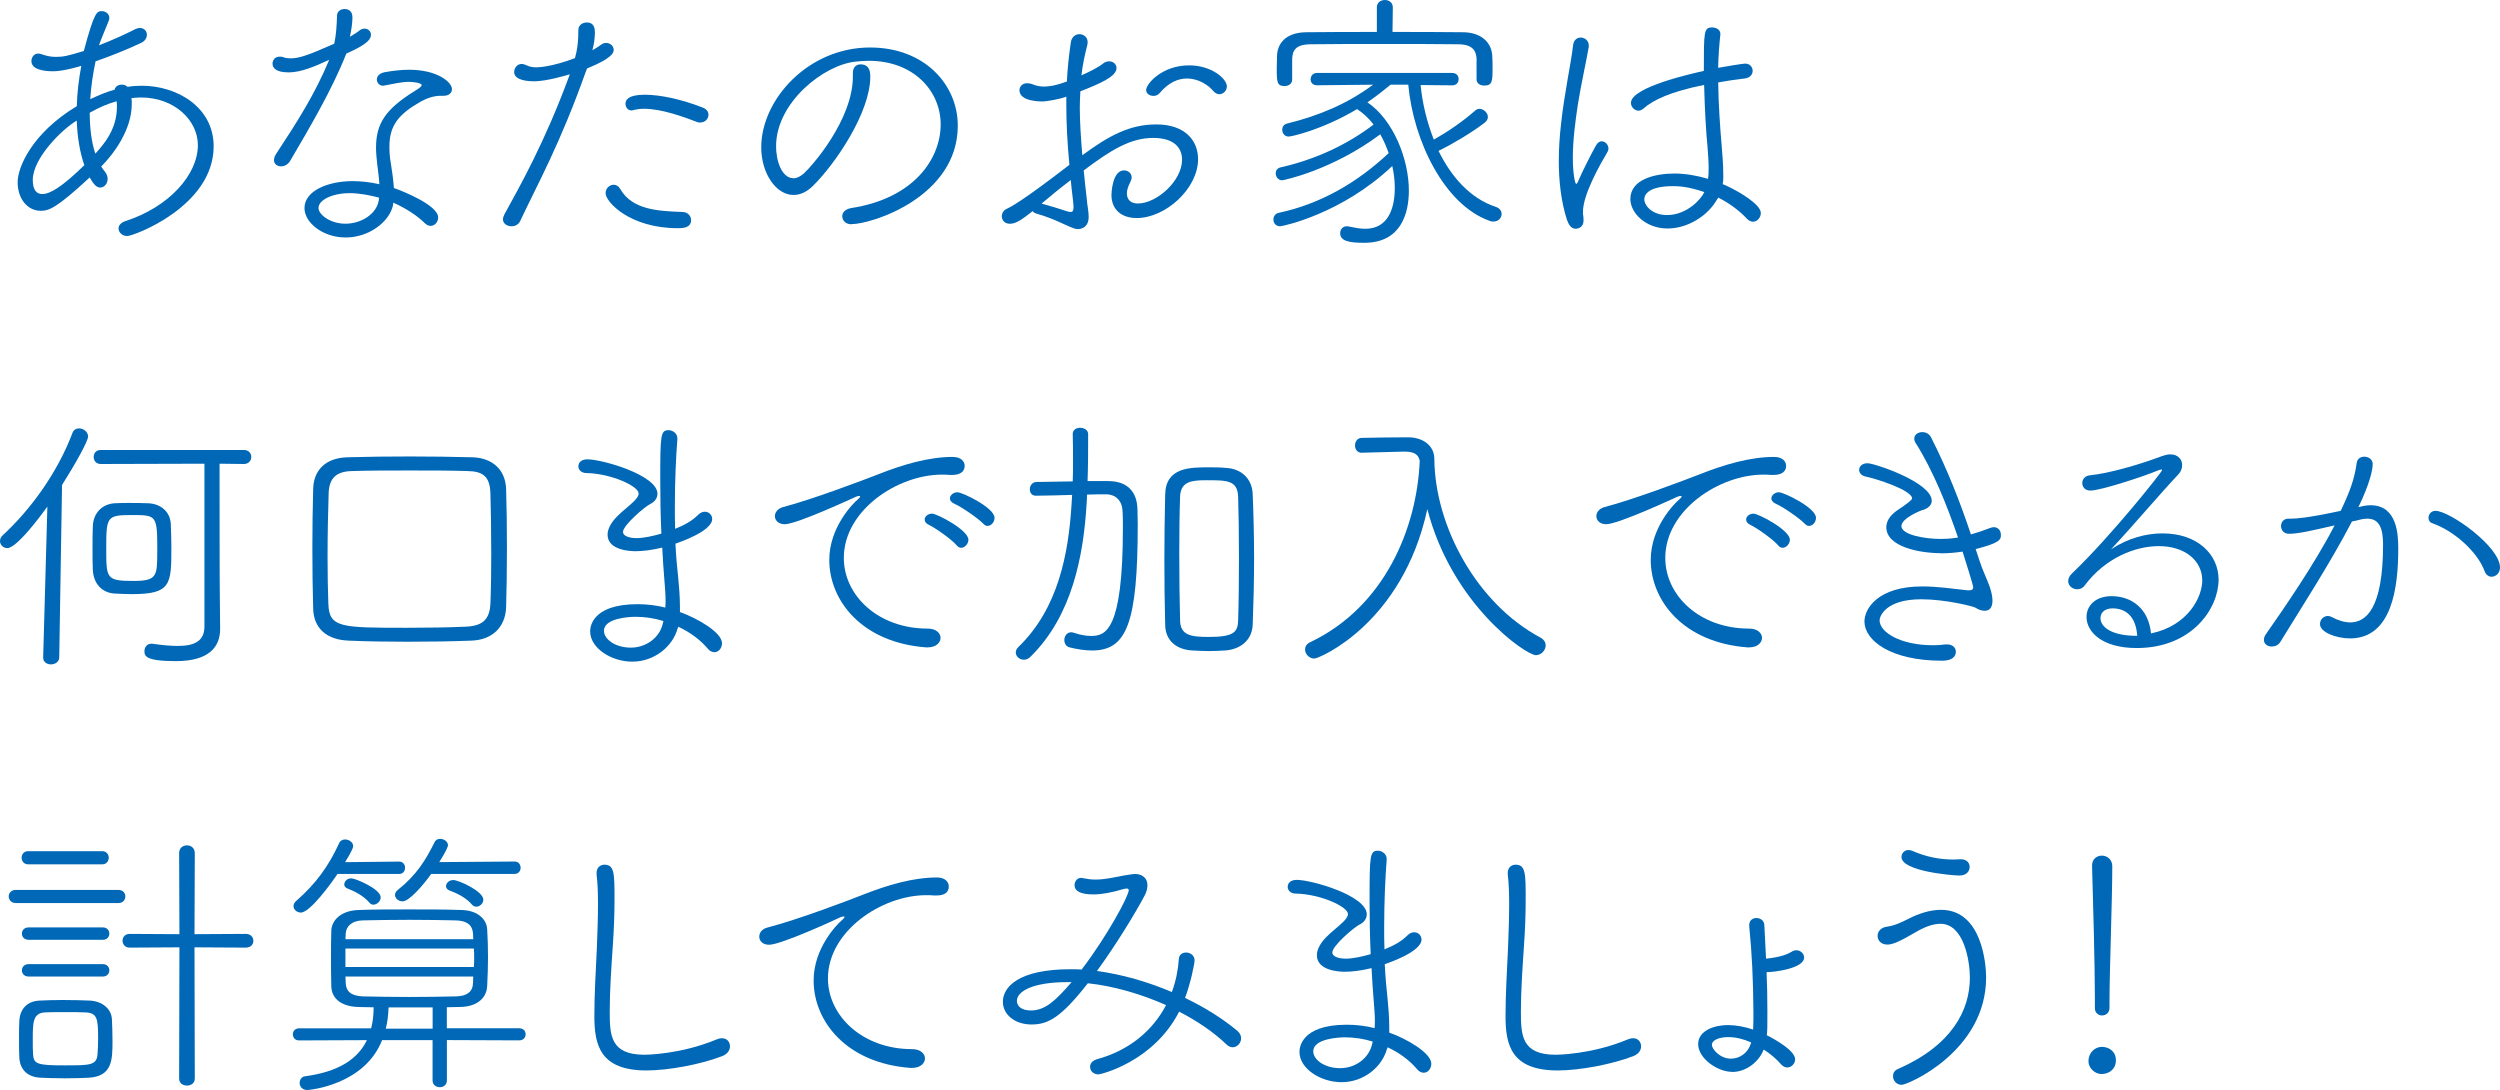 <?xml version="1.0" encoding="UTF-8"?><svg id="_レイヤー_2" xmlns="http://www.w3.org/2000/svg" viewBox="0 0 428.02 186.63"><g id="_レイヤー_1-2"><path d="M13.59,11.38c-1.92.53-3.26.82-4.56.82-1.78,0-3.65-.38-3.65-1.73,0-.67.43-1.3,1.2-1.3.19,0,.38.05.62.14.82.29,1.58.43,2.35.43,1.3,0,1.92-.14,4.8-1.01,1.82-6.82,2.26-6.82,3.12-6.82.62,0,1.25.48,1.25,1.15,0,.14-.05.34-.1.48-.58,1.49-1.2,2.88-1.68,4.22,2.26-.86,4.66-1.97,6.24-2.78.29-.14.53-.19.77-.19.72,0,1.2.53,1.2,1.15,0,.53-.29,1.1-1.06,1.44-2.35,1.1-5.33,2.3-7.73,3.12-.43,2.06-.77,4.27-.91,6.48,1.44-.67,2.78-1.25,4.18-1.63.1-.58.67-.86,1.25-.86.34,0,.72.14.96.38.82-.14,1.63-.19,2.45-.19,6,0,12.29,3.65,12.29,10.37,0,10.27-13.68,15.36-14.79,15.36-.86,0-1.49-.62-1.49-1.3,0-.48.34-.96,1.15-1.25,7.49-2.4,12.43-7.97,12.43-13.01,0-4.27-4.03-8.16-9.74-8.16-.53,0-1.06.05-1.63.1.05.34.05.67.05,1.01,0,4.46-3.12,8.59-5.23,10.71.19.29.38.58.62.86.34.43.48.86.48,1.25,0,.82-.58,1.49-1.25,1.49-.58,0-1.06-.38-1.82-1.73-5.76,5.33-7.01,5.71-8.4,5.71-2.21,0-3.94-2.02-3.94-4.9,0-2.54,2.45-8.4,10.13-13.01.05-2.26.34-4.61.77-6.91l-.34.1ZM13.15,20.64c-2.4,1.39-7.54,6.38-7.54,10.18,0,1.87.77,2.4,1.63,2.4,1.34,0,3.36-1.2,7.2-4.94-.77-2.21-1.2-4.8-1.3-7.63ZM15.36,19.3c0,2.54.29,4.99.96,7.01,1.34-1.49,3.7-4.08,3.7-8.02,0-.34,0-.62-.05-.96-1.54.43-3.07,1.1-4.61,1.97Z" style="fill:#0068b6;"/><path d="M49.35,12.39c-2.16,0-2.69-.82-2.69-1.49,0-.62.43-1.2,1.2-1.2.24,0,.43,0,.67.1.38.14.77.19,1.2.19,1.44,0,2.78-.43,7.49-2.5.34-1.49.43-3.12.48-4.8,0-.77.67-1.15,1.3-1.15.34,0,1.34.1,1.34,1.44,0,.96-.19,2.21-.43,3.31.48-.29,1.01-.58,1.68-1.1.24-.19.53-.29.82-.29.58,0,1.1.43,1.1,1.06,0,1.15-1.78,2.11-4.22,3.22-2.4,6.1-6.24,12.62-9.6,18.34-.38.67-1.01.96-1.58.96-.62,0-1.2-.38-1.2-1.06,0-.34.1-.67.38-1.1,3.55-5.38,6.67-10.27,9.07-16.08-2.3,1.06-4.75,2.16-7.01,2.16ZM67.3,35.09c-.62,2.93-4.18,5.57-8.11,5.57s-7.06-2.54-7.06-5.04c0-2.98,4.08-4.61,8.21-4.61,1.54,0,3.12.19,4.61.53-.05-1.15-.24-2.3-.38-3.55-.1-.96-.19-1.87-.19-2.69,0-4.18,1.63-6.62,6.67-9.75.72-.43,1.15-.77,1.15-.96,0-.48-1.92-.58-2.11-.58-1.3,0-2.74.34-4.22.62-.1,0-.19.05-.29.05-.62,0-1.06-.53-1.06-1.06s.38-1.06,1.3-1.25c1.58-.29,2.98-.43,4.22-.43,4.9,0,7.34,2.16,7.34,3.31,0,.67-.53,1.15-1.44,1.15h-.58c-1.06,0-2.35.43-3.36,1.01-3.7,2.11-5.33,4.03-5.33,7.68,0,.82.05,1.78.24,2.83.19,1.2.43,2.78.53,4.27,1.68.58,7.58,2.98,7.58,5.04,0,.77-.58,1.44-1.3,1.44-.29,0-.67-.14-1.01-.48-1.25-1.25-3.22-2.54-5.38-3.5,0,.14,0,.24-.05.38ZM59.86,33.07c-2.93,0-5.33,1.15-5.33,2.54,0,1.1,1.97,2.69,4.61,2.69,2.78,0,5.38-1.73,5.71-4.03,0-.14.05-.29.05-.43-1.63-.43-3.36-.77-5.04-.77Z" style="fill:#0068b6;"/><path d="M100.27,12.34c-4.46,12.48-8.06,18.82-11.23,25.54-.29.58-.86.86-1.44.86-.77,0-1.49-.43-1.49-1.2,0-.24.1-.53.24-.82,2.69-4.9,6.96-12.43,11.14-23.81l.05-.19c-.43.14-3.94,1.2-6.1,1.2-.67,0-3.41-.05-3.41-1.58,0-.67.48-1.39,1.3-1.39.24,0,.53.1.86.24.48.24,1.01.34,1.58.34.38,0,2.64-.05,6.67-1.58.43-1.54.58-2.88.58-4.8,0-.86.72-1.3,1.44-1.3,1.3,0,1.39,1.06,1.39,1.73,0,.91-.14,1.97-.43,3.02.53-.29,1.06-.62,1.44-.91.29-.24.62-.34.91-.34.72,0,1.3.53,1.3,1.2,0,.48-.29,1.44-4.56,3.17l-.24.62ZM118.32,37.68c0,1.39-1.54,1.39-2.26,1.39-8.26,0-12.38-4.51-12.38-6,0-.82.67-1.44,1.39-1.44.43,0,.86.24,1.15.77,2.06,3.55,6.53,3.74,10.56,3.89,1.01,0,1.54.72,1.54,1.39ZM119.91,20.98c-.19,0-.38,0-.58-.1-2.4-.91-6.1-2.26-9.07-2.26-.67,0-1.3.1-1.87.24-.1.05-.19.05-.29.05-.62,0-1.01-.58-1.01-1.15,0-.67.48-1.54,3.31-1.54,2.64,0,6.29.77,9.94,2.21.67.24.96.77.96,1.2,0,.72-.58,1.34-1.39,1.34Z" style="fill:#0068b6;"/><path d="M145.78,38.4c-1.01,0-1.58-.67-1.58-1.39,0-.62.48-1.2,1.54-1.39,10.85-1.68,15.31-8.54,15.31-14.31s-4.66-10.9-12.29-10.9c-.72,0-1.49.05-2.26.14-5.42.53-13.63,6.96-13.63,14.5,0,2.4.91,5.47,3.02,5.47.53,0,1.1-.29,1.73-.82,1.34-1.2,8.4-9.17,8.4-16.61v-.58c0-1.06.62-1.49,1.3-1.49,1.58,0,1.68,1.3,1.68,2.11,0,6.14-6,14.93-9.79,18.67-1.1,1.1-2.26,1.58-3.36,1.58-2.98,0-5.52-3.7-5.52-8.16,0-8.16,8.02-17.09,18.63-17.09,9.31,0,15.02,6.34,15.02,13.39,0,12.15-14.64,16.85-18.19,16.85Z" style="fill:#0068b6;"/><path d="M186.1,34.52c.1.86.29,1.82.29,2.59,0,2.11-1.68,2.11-1.82,2.11-.43,0-.58,0-2.78-1.01-1.01-.48-2.88-1.25-4.32-1.63-.34-.1-.53-.24-.67-.43-1.73,1.34-2.78,2.16-3.89,2.16-.91,0-1.39-.62-1.39-1.3,0-.48.29-1.01.82-1.25.62-.29,2.4-1.1,10.75-7.54-.38-3.98-.53-7.3-.53-10.42v-1.25c-.96.38-3.26.82-4.13.82-.38,0-3.89,0-3.89-1.92,0-.62.48-1.2,1.3-1.2.29,0,.62.05.96.19.58.24,1.25.38,1.97.38.82,0,1.92-.14,3.89-.86.1-2.21.34-4.42.67-6.67.14-1.01.82-1.44,1.49-1.44.72,0,1.39.53,1.39,1.34,0,.14,0,.34-.05.48-.43,1.73-.82,3.46-1.01,5.23,1.49-.67,2.93-1.39,3.7-2.02.34-.29.72-.38,1.06-.38.67,0,1.25.48,1.25,1.15,0,1.49-3.02,2.74-6.19,3.98-.05.91-.1,1.82-.1,2.74,0,2.5.19,5.23.43,8.21,4.56-3.36,8.11-5.28,12.67-5.28,4.9,0,7.15,2.74,7.15,5.95,0,5.04-5.57,10.08-10.51,10.08-2.54,0-4.32-1.39-4.32-3.98,0-.24.14-4.18,2.16-4.18.67,0,1.3.48,1.3,1.2,0,.24-.1.53-.24.82-.38.72-.58,1.39-.58,1.92,0,1.06.67,1.73,1.87,1.73,3.26,0,7.58-3.89,7.58-7.49,0-2.02-1.34-3.74-4.94-3.74-3.84,0-7.2,2.02-11.9,5.57.14,1.68.38,3.46.58,5.33ZM178.47,34.9c.96.24,2.98.86,4.13,1.25.29.1.53.14.72.14.34,0,.48-.24.48-.86,0-.29-.05-.67-.1-1.2-.14-1.2-.29-2.3-.38-3.41q-1.92,1.44-4.99,4.03l.14.05ZM207.7,15.55c-.86-1.01-2.54-2.11-4.46-2.11-1.54,0-3.17.67-4.7,2.5-.29.34-.67.48-1.06.48-.62,0-1.25-.38-1.25-1.01,0-1.06,2.74-4.22,7.34-4.22,3.89,0,6.48,2.3,6.48,3.6,0,.72-.58,1.34-1.3,1.34-.34,0-.72-.19-1.06-.58Z" style="fill:#0068b6;"/><path d="M243.22,14.55c.29,3.07,1.06,6.29,2.26,9.36,2.45-1.39,4.9-3.07,7.1-4.99.19-.19.48-.29.72-.29.67,0,1.44.67,1.44,1.39,0,.34-.19.72-.58,1.01-2.21,1.68-5.23,3.5-7.87,4.8,2.16,4.42,5.42,8.16,9.84,9.6.67.24.96.72.96,1.2,0,.67-.53,1.3-1.39,1.3-.19,0-.38,0-.62-.1-7.82-2.74-13.11-13.78-13.97-23.33h-3.02c-1.34,1.1-2.64,2.11-3.98,3.02,4.42,2.98,7.1,9.7,7.1,15.12,0,3.89-1.34,8.93-7.63,8.93-2.4,0-4.13-.24-4.13-1.63,0-.62.38-1.2,1.15-1.2.1,0,.24,0,.38.05.91.19,1.87.38,2.78.38,3.84,0,5.04-3.41,5.04-6.96,0-1.25-.14-2.5-.43-3.79-8.64,8.21-18.77,10.32-19.2,10.32-.77,0-1.15-.58-1.15-1.15,0-.53.29-1.01.91-1.15,7.2-1.54,13.44-5.18,18.82-10.22-.38-1.1-.86-2.21-1.44-3.22-8.21,6.14-16.56,7.87-16.8,7.87-.67,0-1.1-.62-1.1-1.2,0-.43.24-.86.82-1.01,6.19-1.39,11.62-4.03,15.94-7.34-.82-1.06-1.78-1.97-2.83-2.64-5.95,3.55-11.23,4.7-11.71,4.7-.72,0-1.1-.58-1.1-1.2,0-.43.24-.86.77-1.01,5.66-1.39,10.47-3.46,14.79-6.67l-9.6.1c-.77,0-1.1-.53-1.1-1.01,0-.58.38-1.1,1.1-1.1h23.14c.77,0,1.1.53,1.1,1.06s-.34,1.06-1.1,1.06l-5.38-.05ZM252.82,10.27c-.05-1.63-.72-2.69-3.22-2.69-3.55-.05-8.16-.05-12.72-.05s-9.03,0-12.39.05c-2.74,0-3.22,1.1-3.26,2.59v3.46c0,.72-.62,1.1-1.3,1.1-1.25,0-1.34-.58-1.34-3.02,0-.72.05-1.44.05-2.16.05-1.87,1.25-3.98,4.99-4.03,4.08-.05,8.06-.05,12.1-.05V1.25c0-.82.67-1.25,1.39-1.25.67,0,1.34.43,1.34,1.25l-.05,4.22c4.03,0,8.02,0,12.14.05,3.17.05,4.9,1.87,4.94,4.18.05.58.05,1.25.05,1.97,0,2.26-.05,2.98-1.44,2.98-.67,0-1.3-.34-1.3-1.06v-3.31Z" style="fill:#0068b6;"/><path d="M268.32,37.78c-1.06-3.26-1.44-6.77-1.44-10.23,0-2.11.14-4.22.38-6.29.58-5.42,1.73-10.46,2.06-13.49.1-.96.72-1.34,1.3-1.34.72,0,1.39.53,1.39,1.34v.24c-.34,2.06-1.3,6.34-1.87,9.89-.43,2.88-.86,6.1-.86,9.12,0,2.45.34,4.46.58,4.46.1,0,.24-.19.43-.67.62-1.44,2.21-4.61,2.98-5.95.29-.48.62-.67.96-.67.58,0,1.15.58,1.15,1.25,0,.14-.05.34-.14.53-1.25,2.11-4.22,7.3-4.22,10.27v.38c.05.29.1.72.1,1.1,0,1.2-.91,1.44-1.34,1.44-.58,0-1.1-.38-1.44-1.39ZM294.01,34.08c-1.58,2.88-5.09,5.04-8.5,5.04-3.79,0-6.38-2.69-6.38-5.04,0-3.41,4.27-4.37,7.54-4.37,1.87,0,3.84.34,5.76.91.1-.67.1-1.3.1-1.97,0-1.1-.1-2.26-.19-3.55-.24-2.26-.48-6.43-.58-10.56-5.76,1.15-8.74,2.59-10.37,4.03-.29.24-.58.38-.86.38-.67,0-1.3-.62-1.3-1.34,0-2.74,10.8-5.09,12.48-5.47,0-6.82,0-7.44,1.44-7.44.67,0,1.39.38,1.39,1.1v.1c-.19,1.73-.34,3.7-.38,5.71,1.34-.24,4.22-.72,4.61-.72.82,0,1.3.58,1.3,1.25,0,.58-.43,1.2-1.39,1.3-1.63.19-3.17.43-4.51.67.05,3.94.34,7.87.58,10.66.14,1.73.29,3.41.29,5.18v.62c0,.34-.05.67-.1.96.19.1.38.14.58.24,2.59,1.2,5.95,3.31,5.95,4.7,0,.77-.62,1.49-1.34,1.49-.34,0-.67-.14-1.01-.48-1.3-1.39-3.02-2.69-4.94-3.65l-.14.24ZM286.42,31.87c-4.7,0-4.9,1.82-4.9,2.26,0,1.06,1.34,2.69,3.89,2.69,3.5,0,5.95-2.88,6.38-3.94-2.83-.96-4.42-1.01-5.38-1.01Z" style="fill:#0068b6;"/><path d="M7.39,112.61l.72-25.87c-5.18,7.1-6.58,7.1-6.86,7.1-.72,0-1.25-.58-1.25-1.2,0-.34.14-.72.48-1.01,4.75-4.37,9.36-10.71,11.91-17.47.19-.58.67-.82,1.15-.82.72,0,1.54.58,1.54,1.39s-2.21,4.75-4.46,8.3l-.48,29.52c0,.77-.72,1.2-1.44,1.2-.62,0-1.3-.38-1.3-1.1v-.05ZM19.59,101.62c-2.02-.14-3.55-1.54-3.7-4.03-.05-1.06-.05-2.3-.05-3.6s0-2.64.05-3.89c.1-2.4,1.73-3.84,3.79-3.94.86-.05,1.63-.05,2.4-.05,1.01,0,2.02,0,3.22.05,2.26.05,3.89,1.54,3.94,3.6.05,1.2.1,2.59.1,3.94,0,6.38-.05,8.02-6.77,8.02-.96,0-1.92-.05-2.98-.1ZM35,79.39l-17.76.05c-.82,0-1.2-.62-1.2-1.2,0-.62.38-1.2,1.2-1.2h24.53c.82,0,1.25.58,1.25,1.2,0,.58-.43,1.2-1.25,1.2l-4.18-.05c0,5.66,0,20.16.05,23.33l.05,4.85v.1c0,3.07-1.87,5.52-7.58,5.52-5.28,0-5.38-.91-5.38-1.73,0-.62.43-1.25,1.15-1.25h.19c1.63.24,3.12.38,4.37.38,2.83,0,4.56-.82,4.56-3.31v-27.89ZM26.93,94.56c0-6.38-.05-6.38-4.37-6.38s-4.37.29-4.37,5.86c0,5.04.05,5.42,4.7,5.42,3.98,0,4.03-.86,4.03-4.9Z" style="fill:#0068b6;"/><path d="M80.74,109.68c-3.55.14-7.34.19-11.04.19-3.41,0-6.82-.05-10.03-.19-3.74-.14-5.95-2.11-6.05-5.42-.1-3.31-.14-6.91-.14-10.61,0-3.31.05-6.72.14-10.03.1-3.02,2.02-5.23,5.86-5.33,3.46-.1,7.06-.14,10.71-.14s7.25.05,10.7.14c3.31.1,5.62,2.02,5.76,5.38.1,3.07.14,6.62.14,10.03,0,3.84-.05,7.54-.14,10.32-.14,3.26-2.26,5.52-5.9,5.66ZM84.1,94.42c0-3.65-.05-7.25-.14-10.03-.1-2.78-1.25-3.7-3.89-3.74-2.93-.1-6.48-.1-9.98-.1s-7.01,0-9.84.1c-2.64.05-3.89,1.2-3.98,3.74-.1,3.12-.19,7.1-.19,10.9,0,2.98.05,5.86.14,8.11.14,4.08,2.16,4.08,13.54,4.08,3.46,0,6.96-.05,10.03-.19,3.02-.14,4.08-1.39,4.18-4.08.1-2.54.14-5.66.14-8.78Z" style="fill:#0068b6;"/><path d="M116.02,107.57c-.82,3.07-3.94,5.71-7.78,5.71-3.55,0-7.2-2.3-7.2-5.18,0-.48.05-4.66,8.11-4.66,1.58,0,3.22.19,4.75.58.05-.43.05-.82.05-1.25,0-1.06-.1-2.11-.19-3.31-.14-1.78-.29-3.74-.38-5.71-1.73.43-3.31.62-4.61.62-.82,0-4.75-.14-4.75-2.83,0-.91.53-2.02,1.63-3.12.72-.77,2.11-1.82,2.83-2.54.53-.53.86-.96.86-1.39,0-1.25-4.66-3.41-8.93-3.5-.91,0-1.39-.58-1.39-1.15,0-.62.48-1.2,1.54-1.2,2.54,0,12,2.69,12,5.9,0,.82-.58,1.44-1.2,1.73-.91.43-4.7,3.65-4.7,4.8,0,.67,1.01,1.06,2.3,1.06,1.2,0,2.78-.34,4.27-.77-.14-3.07-.19-6.24-.19-9.17,0-7.78.05-8.54,1.44-8.54.72,0,1.49.58,1.49,1.39v.14c-.24,3.02-.43,7.25-.43,11.57,0,1.25,0,2.54.05,3.79,1.78-.72,2.98-1.44,3.94-2.4.38-.38.77-.53,1.15-.53.67,0,1.25.53,1.25,1.25,0,2.11-5.76,4.03-6.29,4.22.1,2.16.29,4.18.48,5.9.14,1.39.29,3.22.29,4.99v.82c2.88,1.01,7.2,3.46,7.2,5.33,0,.86-.58,1.54-1.3,1.54-.34,0-.77-.14-1.15-.62-1.3-1.54-3.07-2.83-5.04-3.74,0,.1-.05.19-.1.29ZM113.57,106.32c-1.54-.48-3.17-.72-4.75-.72-.96,0-5.42.19-5.42,2.4,0,1.39,1.87,2.88,4.61,2.88,2.54,0,4.9-1.63,5.47-4.13l.1-.43Z" style="fill:#0068b6;"/><path d="M158.88,110.84h-.29c-11.04-.82-16.61-8.02-16.61-14.98,0-5.66,4.18-9.79,4.9-10.37.24-.19.38-.38.38-.48s-.05-.1-.19-.1c-.1,0-.29.05-.53.14-.34.14-10.08,4.7-12.19,4.7-1.1,0-1.68-.67-1.68-1.39,0-.62.48-1.3,1.39-1.54,4.99-1.3,13.73-4.61,16.42-5.66,4.13-1.63,8.54-2.93,12.62-2.93,1.44,0,2.06.77,2.06,1.54,0,1.06-.91,1.54-2.11,1.54h-.53c-.43-.05-.82-.05-1.25-.05-7.58,0-16.8,6.1-16.8,14.26,0,6.43,5.86,12.1,14.35,12.1,1.49,0,2.21.82,2.21,1.58,0,.82-.77,1.63-2.16,1.63ZM163.83,93.41c-.77-.96-3.65-3.02-4.8-3.55-.53-.24-.72-.58-.72-.91,0-.53.58-1.01,1.25-1.01.91,0,6.24,2.83,6.24,4.46,0,.72-.62,1.39-1.25,1.39-.24,0-.53-.14-.72-.38ZM168.39,89.71c-.82-.91-3.84-2.98-4.99-3.46-.53-.24-.77-.58-.77-.91,0-.53.58-1.06,1.3-1.06.82,0,6.34,2.64,6.34,4.37,0,.77-.58,1.39-1.2,1.39-.24,0-.48-.1-.67-.34Z" style="fill:#0068b6;"/><path d="M189.89,82.37c3.17.05,4.8,1.87,4.85,4.85,0,.72.05,1.54.05,2.5,0,17.09-1.92,21.65-7.82,21.65-1.15,0-2.45-.19-3.84-.53-.62-.14-.91-.72-.91-1.25,0-.67.43-1.34,1.2-1.34.14,0,.29.05.48.1,1.01.34,2.02.53,2.88.53,2.45,0,5.47-.72,5.47-18.53,0-1.06,0-1.97-.05-2.74-.05-1.82-1.1-2.98-2.88-2.98-.91,0-2.02,0-3.22.05,0,.48,0,.91-.05,1.39-.53,9.02-2.45,19.35-9.65,26.4-.34.34-.77.48-1.1.48-.77,0-1.39-.58-1.39-1.25,0-.29.14-.62.43-.91,6.86-6.62,8.59-15.99,9.12-24.43l.1-1.63c-2.06.05-4.27.14-6.24.14-.67,0-1.01-.53-1.01-1.1s.38-1.2,1.06-1.25l6.29-.1c.05-1.15.05-2.3.05-3.46,0-1.58,0-3.17-.05-4.66,0-.72.62-1.06,1.25-1.06.72,0,1.39.38,1.39,1.1,0,2.59,0,5.28-.1,8.02h3.7ZM214.47,84.58c.14,3.36.24,7.2.24,11.04s-.1,7.78-.24,11.33c-.1,2.69-2.16,4.27-4.8,4.42-1.01.05-1.87.1-2.74.1-.82,0-1.68-.05-2.74-.1-2.88-.14-4.66-1.78-4.7-4.37-.1-3.65-.14-7.39-.14-11.19s.05-7.58.14-11.19c.1-4.61,4.27-4.61,7.44-4.61.96,0,1.92,0,2.98.1,2.74.14,4.46,1.97,4.56,4.46ZM212.12,95.47c0-3.79-.05-7.58-.14-10.42-.1-2.83-1.92-2.83-5.38-2.83-2.45,0-4.46.14-4.56,2.78-.1,2.78-.14,6.24-.14,9.79,0,4.03.05,8.21.14,11.43.05,2.54,1.82,2.83,4.9,2.83,4.32,0,4.99-.82,5.04-2.88.1-3.07.14-6.91.14-10.7Z" style="fill:#0068b6;"/><path d="M233.19,77.52h-.05c-.77,0-1.15-.62-1.15-1.25s.38-1.3,1.15-1.3c2.11-.05,5.81-.1,7.78-.1h.14c2.59,0,4.51,1.44,4.51,3.7.1,11.62,7.34,24.82,18.15,30.58.62.34.91.82.91,1.34,0,.86-.77,1.68-1.68,1.68-1.68,0-14.35-8.64-18.58-25.01-4.22,19.54-18.48,25.59-19.35,25.59s-1.58-.77-1.58-1.54c0-.48.24-.96.86-1.25,12.82-6.1,18.29-19.59,18.77-31.06-.19-1.01-.86-1.58-2.59-1.58h-.19l-7.1.19Z" style="fill:#0068b6;"/><path d="M299.52,110.84h-.29c-11.04-.82-16.61-8.02-16.61-14.98,0-5.66,4.18-9.79,4.9-10.37.24-.19.38-.38.38-.48s-.05-.1-.19-.1c-.1,0-.29.05-.53.14-.34.14-10.08,4.7-12.19,4.7-1.1,0-1.68-.67-1.68-1.39,0-.62.48-1.3,1.39-1.54,4.99-1.3,13.73-4.61,16.42-5.66,4.13-1.63,8.54-2.93,12.62-2.93,1.44,0,2.06.77,2.06,1.54,0,1.06-.91,1.54-2.11,1.54h-.53c-.43-.05-.82-.05-1.25-.05-7.58,0-16.8,6.1-16.8,14.26,0,6.43,5.86,12.1,14.35,12.1,1.49,0,2.21.82,2.21,1.58,0,.82-.77,1.63-2.16,1.63ZM304.47,93.41c-.77-.96-3.65-3.02-4.8-3.55-.53-.24-.72-.58-.72-.91,0-.53.58-1.01,1.25-1.01.91,0,6.24,2.83,6.24,4.46,0,.72-.62,1.39-1.25,1.39-.24,0-.53-.14-.72-.38ZM309.03,89.71c-.82-.91-3.84-2.98-4.99-3.46-.53-.24-.77-.58-.77-.91,0-.53.58-1.06,1.3-1.06.82,0,6.34,2.64,6.34,4.37,0,.77-.58,1.39-1.2,1.39-.24,0-.48-.1-.67-.34Z" style="fill:#0068b6;"/><path d="M332.31,94.71c-3.6,0-9.36-1.06-9.36-4.46,0-.96.58-1.92,1.68-2.74q2.74-1.82,2.74-2.16c0-1.44-6.24-3.41-7.87-3.74-.82-.14-1.2-.67-1.2-1.15,0-.58.48-1.15,1.44-1.15,1.15,0,10.99,3.26,10.99,6.43,0,1.01-1.1,1.49-1.73,1.63-.05,0-3.46,1.34-3.46,2.69,0,1.54,4.13,2.21,6.62,2.21.43,0,1.68,0,3.07-.24-1.87-5.47-4.27-11.47-7.25-16.18-.19-.29-.24-.53-.24-.77,0-.67.67-1.1,1.39-1.1.53,0,1.15.24,1.49.91,2.83,5.57,4.99,11.14,6.82,16.61,1.2-.34,2.3-.72,3.26-1.1.24-.1.48-.14.67-.14.77,0,1.2.62,1.2,1.3,0,.77,0,1.34-4.32,2.45.19.62.43,1.25.62,1.87.58,1.82,1.3,3.22,1.78,4.56.34,1.01.48,1.78.48,2.4,0,1.25-.58,1.73-1.34,1.73-.48,0-1.06-.19-1.58-.53-.38-.24-5.18-1.44-9.26-1.44-6.19,0-7.15,2.98-7.15,3.6,0,2.06,3.6,4.27,9.17,4.27.77,0,1.49-.05,2.06-.14h.34c.96,0,1.49.58,1.49,1.25,0,.77-.58,1.54-2.35,1.54-8.88,0-13.3-3.5-13.3-6.72,0-2.16,2.26-6,9.89-6,2.59,0,5.18.38,7.34.62.24.05.48.05.67.05.48,0,.72-.14.72-.53,0-.1,0-.34-1.82-6.1-1.25.19-2.5.29-3.7.29Z" style="fill:#0068b6;"/><path d="M377.04,99.36c0-3.31-2.88-5.86-7.44-5.86-3.98,0-9.12,1.97-12.67,6.72-.34.48-.82.67-1.3.67-.77,0-1.54-.58-1.54-1.39,0-.43.19-.91.72-1.39,6.67-6.38,15.36-17.33,15.36-17.62,0-.1-.05-.1-.14-.1-.14,0-.34.05-.67.19-1.87.82-9.65,3.41-11.47,3.41-.91,0-1.39-.62-1.39-1.3,0-.58.43-1.2,1.2-1.3,3.46-.34,8.5-1.87,11.43-2.93,1.54-.58,1.97-.67,2.45-.67,1.3,0,2.02.86,2.02,1.82,0,.58-.19,1.15-.67,1.63-3.17,3.36-7.78,8.83-11.52,12.82,2.98-1.97,6.1-2.74,8.83-2.74,6.05,0,9.6,3.65,9.6,7.92,0,4.94-4.56,11.71-14.02,11.71-5.95,0-8.59-2.78-8.59-5.33,0-1.87,1.49-3.55,4.27-3.55,3.6,0,6.38,2.26,6.77,6.38,6.38-1.34,8.78-6.24,8.78-9.12ZM361.68,104.16c-1.39,0-2.06.77-2.06,1.68,0,1.34,1.58,3.02,6.29,3.02-.24-3.6-2.21-4.7-4.22-4.7Z" style="fill:#0068b6;"/><path d="M404.6,86.64c.43-.1.86-.14,1.25-.14,4.61,0,4.75,5.09,4.75,7.44,0,6.48-1.01,15.36-8.26,15.36-2.26,0-5.14-1.01-5.14-2.45,0-.77.62-1.39,1.34-1.39.19,0,.38.05.58.14,1.25.67,2.35.96,3.26.96,2.64,0,5.62-2.26,5.62-13.3,0-2.69-.58-4.46-2.69-4.46-.38,0-.86.05-1.34.19-.34.1-.77.19-1.3.29-3.65,7.06-9.07,15.41-12.24,20.59-.34.58-.91.82-1.49.82-.72,0-1.34-.43-1.34-1.15,0-.29.1-.62.34-.96,3.12-4.46,8.4-12.1,11.76-18.63-3.74.86-6.19,1.44-7.78,1.44-.96,0-1.39-.67-1.39-1.34,0-.62.43-1.25,1.25-1.25h.43c2.5,0,7.63-1.15,8.54-1.34,1.58-3.31,2.35-5.42,2.74-8.21.1-.72.67-1.06,1.3-1.06.72,0,1.44.48,1.44,1.25,0,.96-.48,3.31-2.45,7.39l.82-.19ZM425.38,97.78c-1.1-3.07-4.99-6.82-8.98-8.21-.43-.14-.62-.53-.62-.91,0-.58.43-1.2,1.2-1.2,2.4,0,11.04,6.1,11.04,9.7,0,.96-.72,1.58-1.44,1.58-.48,0-.96-.29-1.2-.96Z" style="fill:#0068b6;"/><path d="M2.69,154.61c-.77,0-1.2-.58-1.2-1.15,0-.53.43-1.1,1.2-1.1h17.57c.82,0,1.2.58,1.2,1.1,0,.58-.38,1.15-1.2,1.15H2.69ZM10.94,184.61c-1.58,0-3.12-.05-4.08-.1-2.26-.14-3.46-1.49-3.55-3.46-.05-.96-.05-2.11-.05-3.26s0-2.26.05-3.02c.1-1.92,1.25-3.36,3.46-3.46,1.1-.05,2.54-.1,3.94-.1,1.73,0,3.46.05,4.66.1,2.16.1,3.7,1.44,3.79,3.17.05.91.1,2.35.1,3.7,0,3.22,0,6.1-4.08,6.34-1.06.05-2.64.1-4.22.1ZM4.8,147.98c-.72,0-1.1-.58-1.1-1.15,0-.53.38-1.1,1.1-1.1h12.72c.72,0,1.1.58,1.1,1.1,0,.58-.38,1.15-1.1,1.15H4.8ZM4.9,160.9c-.77,0-1.15-.53-1.15-1.06s.38-1.06,1.15-1.06h12.72c.72,0,1.1.53,1.1,1.06s-.38,1.06-1.1,1.06H4.9ZM4.9,167.19c-.77,0-1.15-.53-1.15-1.06s.38-1.06,1.15-1.06h12.72c.72,0,1.1.53,1.1,1.06s-.38,1.06-1.1,1.06H4.9ZM16.8,177.84c0-3.46-.14-4.46-2.26-4.51-.82-.05-2.16-.05-3.46-.05s-2.59,0-3.36.05c-2.11.1-2.11,1.78-2.11,4.61,0,.96,0,1.92.05,2.59.14,1.63.67,1.87,5.38,1.87,4.37,0,5.52,0,5.66-1.92.05-.67.1-1.68.1-2.64ZM30.72,162.19l-8.54.05c-.77,0-1.2-.58-1.2-1.2,0-.58.43-1.15,1.2-1.15l8.54.05-.05-13.87c0-.91.67-1.34,1.34-1.34s1.34.43,1.34,1.34l-.05,13.87,8.78-.05c.86,0,1.3.58,1.3,1.2,0,.58-.43,1.15-1.3,1.15l-8.78-.05.05,22.47c0,.82-.67,1.2-1.34,1.2s-1.34-.38-1.34-1.2l.05-22.47Z" style="fill:#0068b6;"/><path d="M76.51,178.08v6.91c0,.77-.62,1.15-1.2,1.15-.62,0-1.25-.38-1.25-1.15v-6.91h-8.64c-3.02,7.68-12.43,8.54-12.82,8.54-.86,0-1.3-.62-1.3-1.2,0-.53.29-1.06.91-1.15,5.76-.77,9.03-2.93,10.61-6.19l-11.62.05c-.72,0-1.06-.53-1.06-1.06,0-.48.34-1.01,1.06-1.01h12.34c.29-1.1.43-2.3.43-3.6-.86,0-1.68-.05-2.5-.05-3.02-.05-4.7-1.44-4.75-3.55-.05-1.92-.05-3.46-.05-4.9s0-2.88.05-4.61,1.58-3.46,4.7-3.55c2.54-.1,5.57-.1,8.59-.1s6.19,0,8.98.1c2.69.05,4.32,1.49,4.42,3.31.1,1.68.14,3.22.14,4.75s-.05,3.12-.14,4.94c-.1,2.16-1.82,3.55-4.61,3.6-.72,0-1.49.05-2.3.05v3.6h12.39c.77,0,1.1.53,1.1,1.01,0,.53-.34,1.06-1.1,1.06l-12.39-.05ZM57.79,149.62c-1.06,1.58-4.7,6.62-6.29,6.62-.67,0-1.25-.53-1.25-1.1,0-.29.14-.62.48-.91,3.36-2.93,5.57-6,7.34-9.89.19-.43.62-.62,1.01-.62.67,0,1.39.48,1.39,1.15,0,.53-1.3,2.59-1.39,2.74l9.26-.1c.67,0,1.01.53,1.01,1.06s-.34,1.06-1.01,1.06h-10.56ZM63.31,154.61c-1.1-1.3-2.69-2.06-3.84-2.5-.38-.14-.53-.43-.53-.67,0-.53.48-1.06,1.2-1.06s5.04,1.82,5.04,3.26c0,.67-.67,1.25-1.25,1.25-.24,0-.48-.1-.62-.29ZM81.03,160.8c0-.34-.05-.67-.05-1.01-.1-1.39-1.01-2.16-2.93-2.21-2.21-.05-5.04-.1-7.92-.1s-5.76.05-8.06.1c-1.92.05-2.83,1.1-2.88,2.26l-.05.96h21.89ZM59.14,162.39v3.17h21.99c.05-.53.05-1.06.05-1.58s0-1.06-.05-1.58h-21.99ZM81.03,167.19h-21.89l.05,1.1c.05,1.44.91,2.21,2.93,2.3,2.26.05,5.09.1,7.92.1s5.71-.05,8.06-.1c1.82-.05,2.83-.77,2.88-2.26l.05-1.15ZM74.07,172.47h-7.54c-.05,1.3-.19,2.5-.48,3.65h8.02v-3.65ZM73.83,149.62c-1.44,2.02-3.79,4.7-4.9,4.7-.72,0-1.3-.53-1.3-1.1,0-.29.14-.58.48-.86,3.26-2.59,4.8-5.18,6.29-8.16.19-.43.58-.58.96-.58.67,0,1.34.48,1.34,1.1,0,.1-.1.67-1.49,2.88l12.91-.1c.67,0,1.01.53,1.01,1.06s-.34,1.06-1.01,1.06h-14.31ZM80.83,154.9c-1.1-1.3-2.74-2.02-3.89-2.45-.38-.14-.58-.43-.58-.72,0-.53.53-1.06,1.25-1.06.91,0,5.14,1.92,5.14,3.36,0,.67-.62,1.2-1.2,1.2-.29,0-.53-.1-.72-.34Z" style="fill:#0068b6;"/><path d="M110.69,183.27c-7.97,0-8.93-4.37-8.93-9.31,0-3.7.24-7.68.43-11.71.1-2.54.19-5.14.19-7.44,0-1.87-.05-3.6-.24-5.09v-.29c0-.91.67-1.39,1.34-1.39,1.73,0,1.73,1.54,1.73,6,0,2.45-.1,5.14-.29,7.82-.24,3.65-.53,7.63-.53,11.28,0,4.08.1,7.44,5.95,7.44.05,0,6.1,0,12.39-2.64.34-.14.62-.19.86-.19.86,0,1.39.62,1.39,1.39,0,.62-.38,1.3-1.34,1.68-3.6,1.39-9.12,2.45-12.96,2.45Z" style="fill:#0068b6;"/><path d="M156.2,182.84h-.29c-11.04-.82-16.61-8.02-16.61-14.98,0-5.66,4.18-9.79,4.9-10.37.24-.19.38-.38.38-.48s-.05-.1-.19-.1c-.1,0-.29.05-.53.14-.67.34-10.13,4.7-12.19,4.7-1.1,0-1.68-.67-1.68-1.39,0-.62.43-1.3,1.34-1.54,5.38-1.39,14.31-4.8,16.47-5.66,4.13-1.63,8.54-2.93,12.62-2.93,1.39,0,2.02.77,2.02,1.54,0,.96-.67,1.54-2.06,1.54h-.53c-.43-.05-.82-.05-1.25-.05-7.68,0-16.85,6.19-16.85,14.26,0,6.38,5.9,12.1,14.4,12.1,1.49,0,2.21.82,2.21,1.58,0,.82-.77,1.63-2.16,1.63Z" style="fill:#0068b6;"/><path d="M188.07,183.94c-.91,0-1.44-.62-1.44-1.3,0-.53.38-1.06,1.2-1.3,5.47-1.49,9.5-4.85,11.81-9.26-4.32-1.92-8.98-3.26-13.39-3.74-4.61,5.9-6.82,7.06-9.65,7.06s-4.9-1.68-4.9-3.89c0-2.5,2.64-5.57,11.57-5.57.62,0,1.3,0,1.92.05,4.46-5.86,8.06-12.62,8.06-13.58,0-.19-.14-.29-.34-.29-.14,0-.34.05-.58.1-1.97.58-3.65.91-5.14.91-2.21,0-3.22-.58-3.22-1.58,0-.62.43-1.25,1.1-1.25.1,0,.24,0,.34.05.67.14,1.44.24,2.16.24.82,0,1.63-.1,2.45-.24,1.39-.29,3.79-.72,4.27-.72,1.34,0,2.16.77,2.16,1.92,0,.53-.14,1.15-.48,1.78-1.63,3.07-4.85,8.35-8.16,12.91,4.32.58,8.74,1.87,12.82,3.6.67-1.78,1.06-3.7,1.2-5.66.05-.77.62-1.1,1.25-1.1.67,0,1.44.48,1.44,1.34,0,.58-.67,3.89-1.63,6.43,3.41,1.63,6.53,3.6,8.98,5.66.43.38.62.82.62,1.25,0,.82-.67,1.54-1.44,1.54-.34,0-.72-.14-1.06-.48-2.26-2.16-5.04-4.03-8.11-5.62-4.42,8.64-13.49,10.75-13.83,10.75ZM182.74,168.15c-5.95,0-8.64,1.58-8.64,3.22,0,.72.58,1.63,2.4,1.63,2.35,0,4.13-1.54,6.96-4.85h-.72Z" style="fill:#0068b6;"/><path d="M237.46,179.57c-.82,3.07-3.94,5.71-7.78,5.71-3.55,0-7.2-2.3-7.2-5.18,0-.48.05-4.66,8.11-4.66,1.58,0,3.22.19,4.75.58.05-.43.05-.82.05-1.25,0-1.06-.1-2.11-.19-3.31-.14-1.78-.29-3.74-.38-5.71-1.73.43-3.31.62-4.61.62-.82,0-4.75-.14-4.75-2.83,0-.91.53-2.02,1.63-3.12.72-.77,2.11-1.82,2.83-2.54.53-.53.86-.96.86-1.39,0-1.25-4.66-3.41-8.93-3.5-.91,0-1.39-.58-1.39-1.15,0-.62.48-1.2,1.54-1.2,2.54,0,12,2.69,12,5.9,0,.82-.58,1.44-1.2,1.73-.91.43-4.7,3.65-4.7,4.8,0,.67,1.01,1.06,2.3,1.06,1.2,0,2.78-.34,4.27-.77-.14-3.07-.19-6.24-.19-9.17,0-7.78.05-8.54,1.44-8.54.72,0,1.49.58,1.49,1.39v.14c-.24,3.02-.43,7.25-.43,11.57,0,1.25,0,2.54.05,3.79,1.78-.72,2.98-1.44,3.94-2.4.38-.38.77-.53,1.15-.53.67,0,1.25.53,1.25,1.25,0,2.11-5.76,4.03-6.29,4.22.1,2.16.29,4.18.48,5.9.14,1.39.29,3.22.29,4.99v.82c2.88,1.01,7.2,3.46,7.2,5.33,0,.86-.58,1.54-1.3,1.54-.34,0-.77-.14-1.15-.62-1.3-1.54-3.07-2.83-5.04-3.74,0,.1-.05.19-.1.29ZM235.01,178.32c-1.54-.48-3.17-.72-4.75-.72-.96,0-5.42.19-5.42,2.4,0,1.39,1.87,2.88,4.61,2.88,2.54,0,4.9-1.63,5.47-4.13l.1-.43Z" style="fill:#0068b6;"/><path d="M266.69,183.27c-7.97,0-8.93-4.37-8.93-9.31,0-3.7.24-7.68.43-11.71.1-2.54.19-5.14.19-7.44,0-1.87-.05-3.6-.24-5.09v-.29c0-.91.67-1.39,1.34-1.39,1.73,0,1.73,1.54,1.73,6,0,2.45-.1,5.14-.29,7.82-.24,3.65-.53,7.63-.53,11.28,0,4.08.1,7.44,5.95,7.44.05,0,6.1,0,12.38-2.64.34-.14.62-.19.86-.19.86,0,1.39.62,1.39,1.39,0,.62-.38,1.3-1.34,1.68-3.6,1.39-9.12,2.45-12.96,2.45Z" style="fill:#0068b6;"/><path d="M296.55,183.51c-2.5,0-5.81-2.3-5.81-4.75,0-2.3,2.74-3.26,5.09-3.26,1.39,0,2.88.29,4.32.77.05-1.01.05-2.02.05-2.88-.05-5.95-.24-9.89-.72-14.83v-.19c0-.82.62-1.2,1.25-1.2s1.34.43,1.34,1.25c.1,1.82.19,3.74.29,5.71,2.5-.24,3.79-.82,4.32-1.15.29-.19.58-.29.86-.29.77,0,1.34.62,1.34,1.25,0,1.82-4.94,2.5-6.43,2.5.1,2.16.14,4.46.14,6.86s0,3.12-.1,3.94c1.63.82,4.85,2.69,4.85,4.13,0,.72-.62,1.39-1.34,1.39-.34,0-.72-.14-1.06-.53-.82-.96-1.87-1.82-2.98-2.54-.82,2.11-2.98,3.84-5.42,3.84ZM299.81,178.47c-1.3-.58-2.64-.91-3.89-.91-1.54,0-2.83.48-2.83,1.34,0,.67,1.34,2.35,3.26,2.35,1.54,0,2.93-1.01,3.41-2.59l.05-.19Z" style="fill:#0068b6;"/><path d="M324.1,184.23c0-.48.24-.96.82-1.2,9.22-4.03,12.34-10.03,12.34-15.65,0-2.83-1.01-9.22-5.04-9.22-1.39,0-2.88.62-4.42,1.54-2.54,1.49-3.79,2.02-4.66,2.02-1.1,0-1.68-.72-1.68-1.49,0-.72.53-1.44,1.63-1.58,1.34-.19,2.4-.72,3.65-1.34,1.87-.96,3.79-1.54,5.57-1.54,7.06,0,7.73,9.41,7.73,11.57,0,12.62-13.39,18.39-14.45,18.39-.91,0-1.49-.72-1.49-1.49ZM335.53,149.9c-1.2,0-9.98-.72-9.98-3.17,0-.62.48-1.2,1.2-1.2.24,0,.48.05.77.19,2.21.96,4.51,1.44,6.96,1.44.34,0,.72-.05,1.06-.05.96-.05,1.68.43,1.68,1.34,0,.72-.58,1.44-1.68,1.44Z" style="fill:#0068b6;"/><path d="M359.86,183.89c-1.25,0-2.3-1.06-2.3-2.21,0-1.44,1.1-2.45,2.3-2.45s2.4.77,2.4,2.3c0,1.68-1.39,2.35-2.4,2.35ZM359.91,173.86c-.62,0-1.25-.43-1.25-1.25v-1.78c0-5.14-.29-16.37-.48-22.56v-.1c0-1.1.82-1.68,1.68-1.68s1.78.62,1.78,1.82c0,5.66-.48,18.24-.48,23.14v1.1c0,.86-.62,1.3-1.25,1.3Z" style="fill:#0068b6;"/></g></svg>